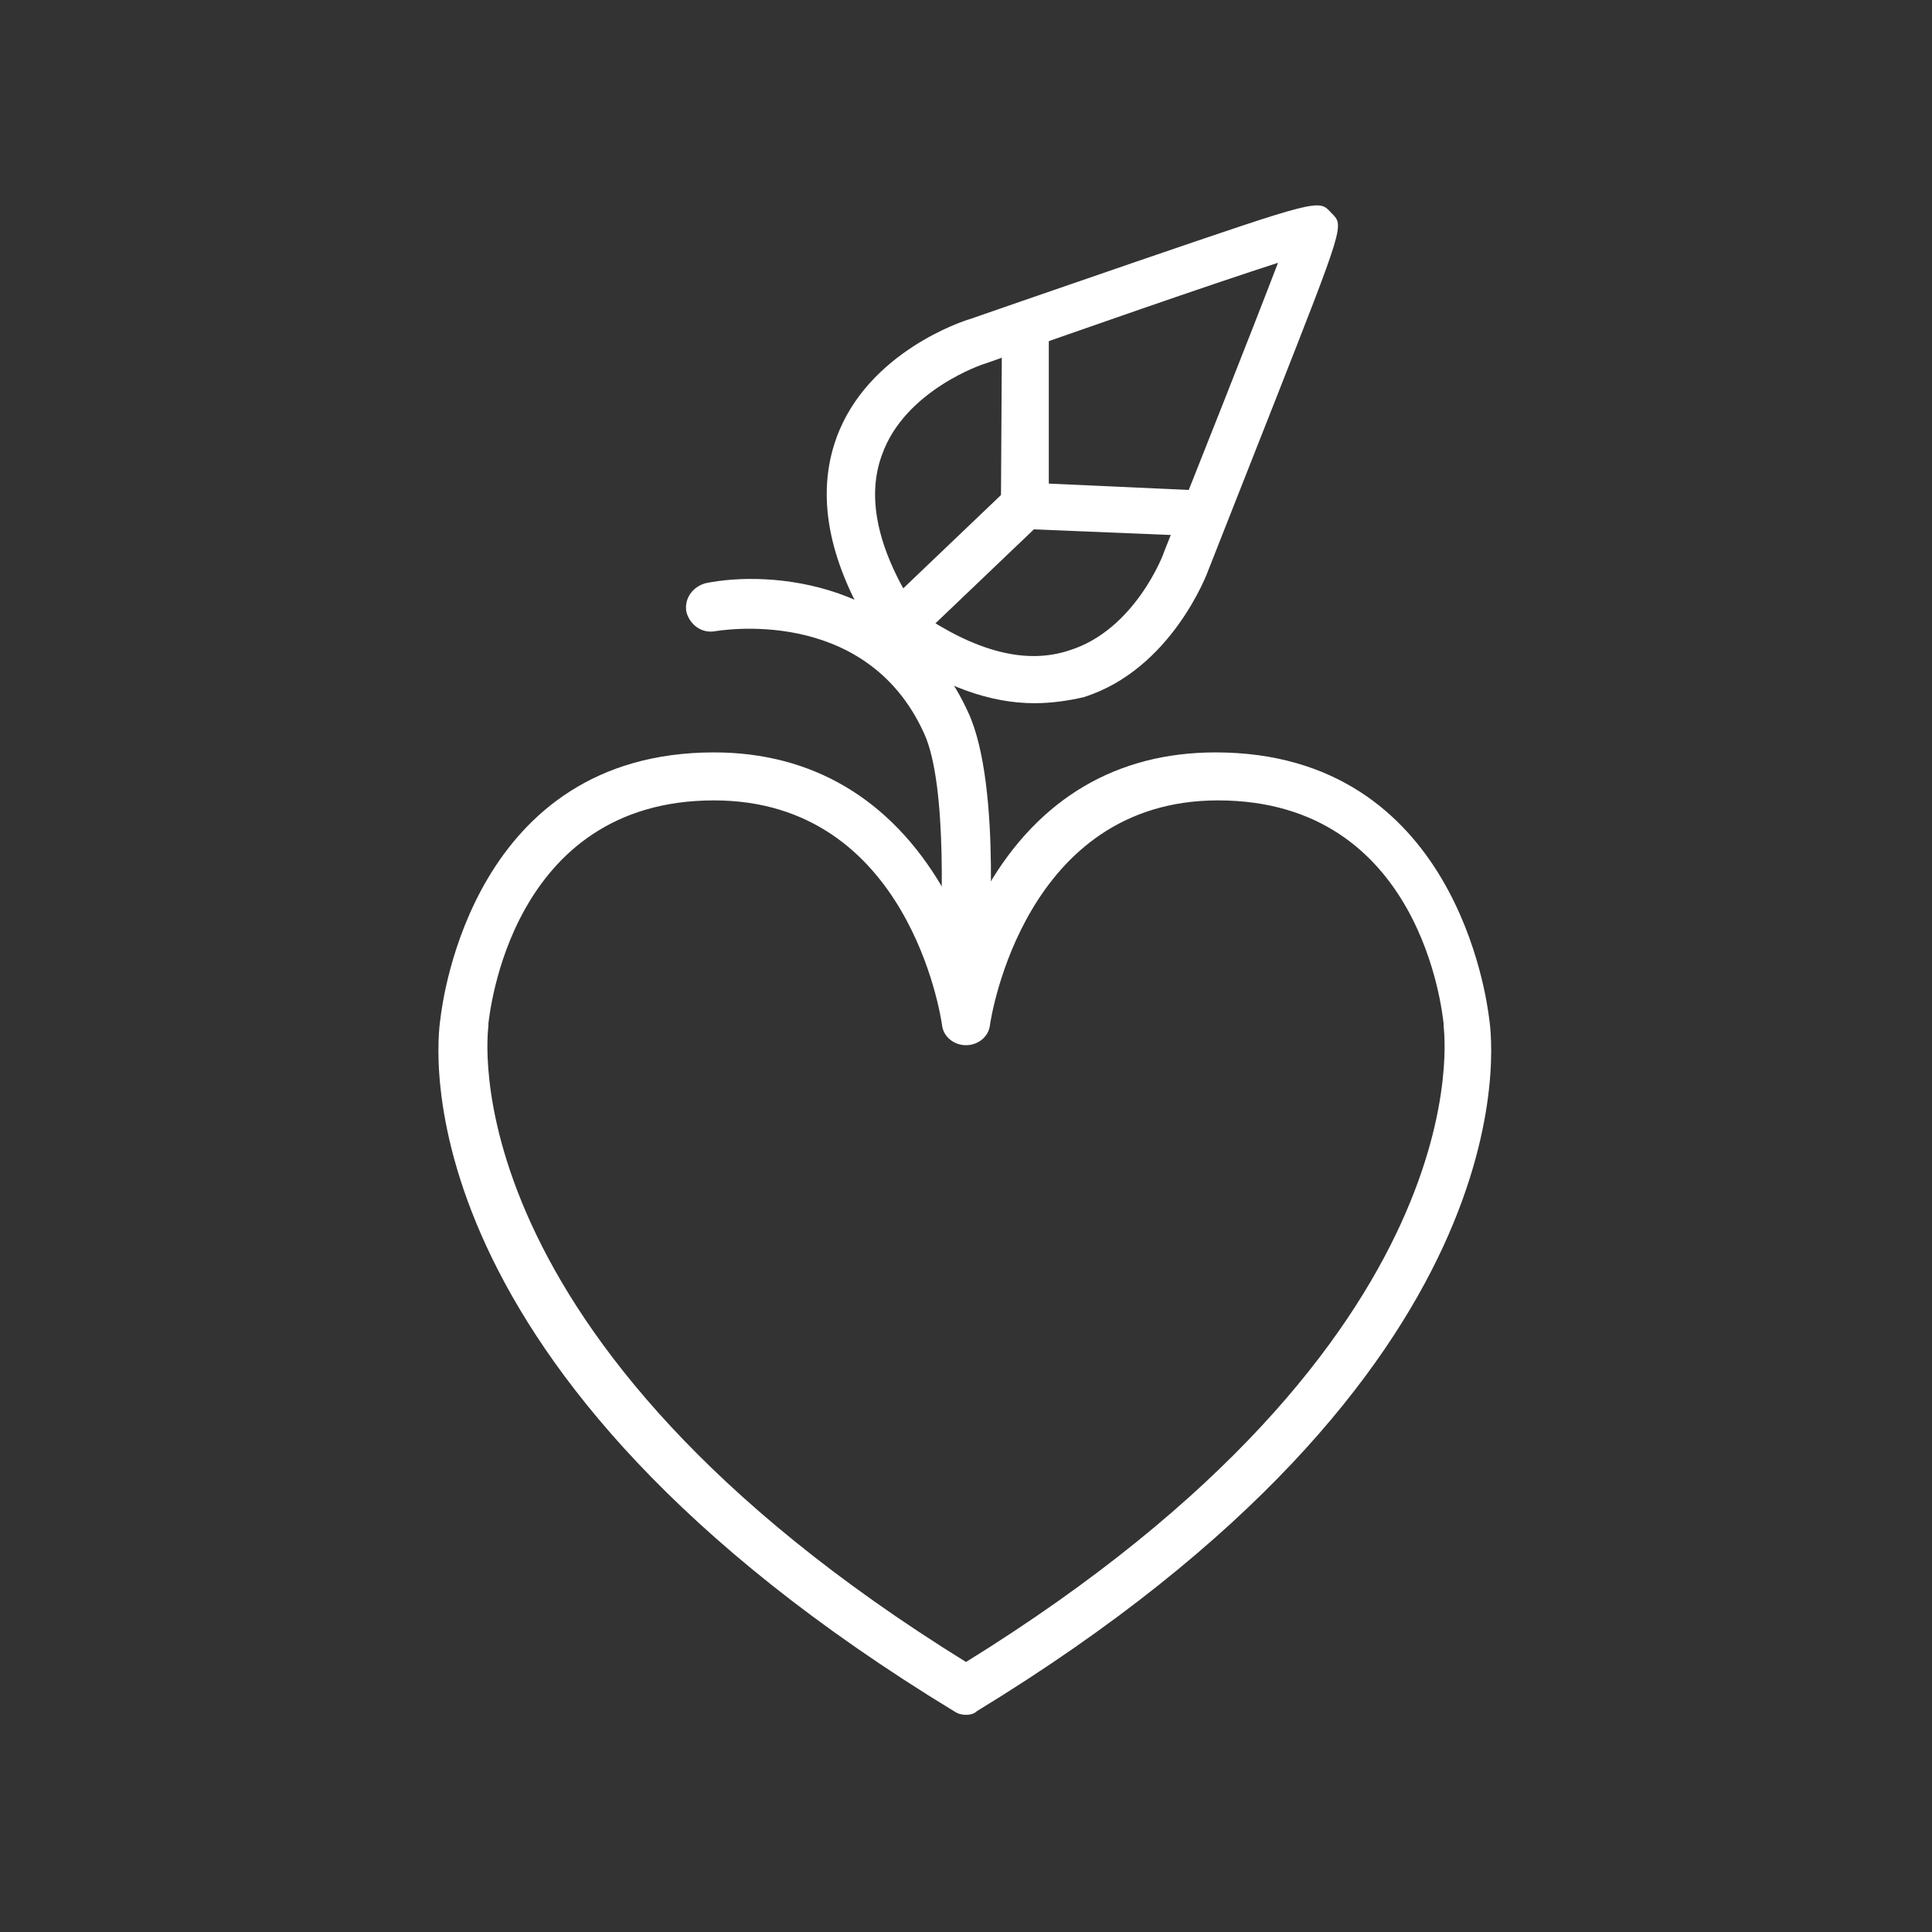 <?xml version="1.0" encoding="utf-8"?>
<!-- Generator: Adobe Illustrator 27.8.0, SVG Export Plug-In . SVG Version: 6.00 Build 0)  -->
<svg version="1.1" id="Ebene_1" xmlns="http://www.w3.org/2000/svg" xmlns:xlink="http://www.w3.org/1999/xlink" x="0px" y="0px"
	 viewBox="0 0 161 161" style="enable-background:new 0 0 161 161;" xml:space="preserve">
<rect x="0" y="0" width="161" height="161" fill="#333333" stroke="none"/>
<style type="text/css">
	.st0{fill:#FFFFFF;}
</style>
<path class="st0" d="M80.5,142.9c-0.4,0-0.7-0.1-1-0.3C33,114.3,36.4,86.9,36.7,84.9c0.2-1.7,2.8-22.2,22.8-22.2
	c8.2,0,14.7,3.9,19,11.2c0.7,1.3,1.4,2.6,1.9,4c0.6-1.4,1.2-2.7,1.9-4c4.3-7.4,10.8-11.2,19-11.2c20,0,22.6,20.6,22.8,22.2
	c0.3,2,3.7,29.4-42.7,57.7C81.2,142.8,80.9,142.9,80.5,142.9z M59.5,66.7c-17,0-18.7,17.9-18.8,18.6c0,0.1,0,0.1,0,0.2
	c0,0.2-3.8,26,39.8,53c43.6-27,39.8-52.8,39.8-53c0-0.1,0-0.1,0-0.2c-0.1-0.8-1.8-18.6-18.8-18.6c-16.1,0-18.9,18-19,18.7
	c-0.1,1-1,1.7-2,1.7h0c-1,0-1.9-0.7-2-1.7C78.4,84.7,75.7,66.7,59.5,66.7z"/>
<path class="st0" d="M73.1,51.1l11-10.5l2.7,2.9L75.8,54L73.1,51.1z"/>
<path class="st0" d="M100.4,44.7l-17-0.7l0.1-17l3.9,0l0,13.3l13.2,0.6L100.4,44.7z"/>
<path class="st0" d="M86.2,58.6c-3.7,0-7.6-1.4-11.8-4.3l-0.5,0.2l-0.6-0.9L72.4,53l0.2-0.5c-3.6-5.9-4.6-11.3-2.9-16
	c2.6-7.2,10.7-9.8,11.1-9.9c0,0,6.9-2.4,13.9-4.8c15.2-5.2,15.2-5.2,16.2-4.1l0.1,0.1c1,1,1,1-4.9,16c-1.8,4.6-3.6,9.1-5.4,13.7
	c-0.1,0.3-3.1,8.3-10.4,10.6C89,58.4,87.6,58.6,86.2,58.6L86.2,58.6z M76.5,51c4.8,3.3,9,4.4,12.6,3.2c5.5-1.7,7.9-8.1,7.9-8.2
	c3-7.5,7.4-18.6,9.5-24.1c-5.6,1.8-16.8,5.7-24.4,8.4c-0.1,0-6.7,2.2-8.6,7.6c-1.3,3.5-0.4,7.8,2.7,12.7
	C76.2,50.7,76.4,50.9,76.5,51z"/>
<path class="st0" d="M80.2,83.2c-1.1,0-2-0.9-2-2c0-0.1,0-0.1,0-0.2C78.5,77,79,65.4,77,61.1c-4.9-10.8-17.3-8.5-17.4-8.5
	c-1.1,0.2-2.1-0.5-2.4-1.6c-0.2-1.1,0.5-2.1,1.6-2.4c5.4-1.1,16.9-0.2,21.9,10.8c2.8,6.1,1.7,20.4,1.5,22
	C82.1,82.4,81.2,83.2,80.2,83.2z"/>
</svg>
